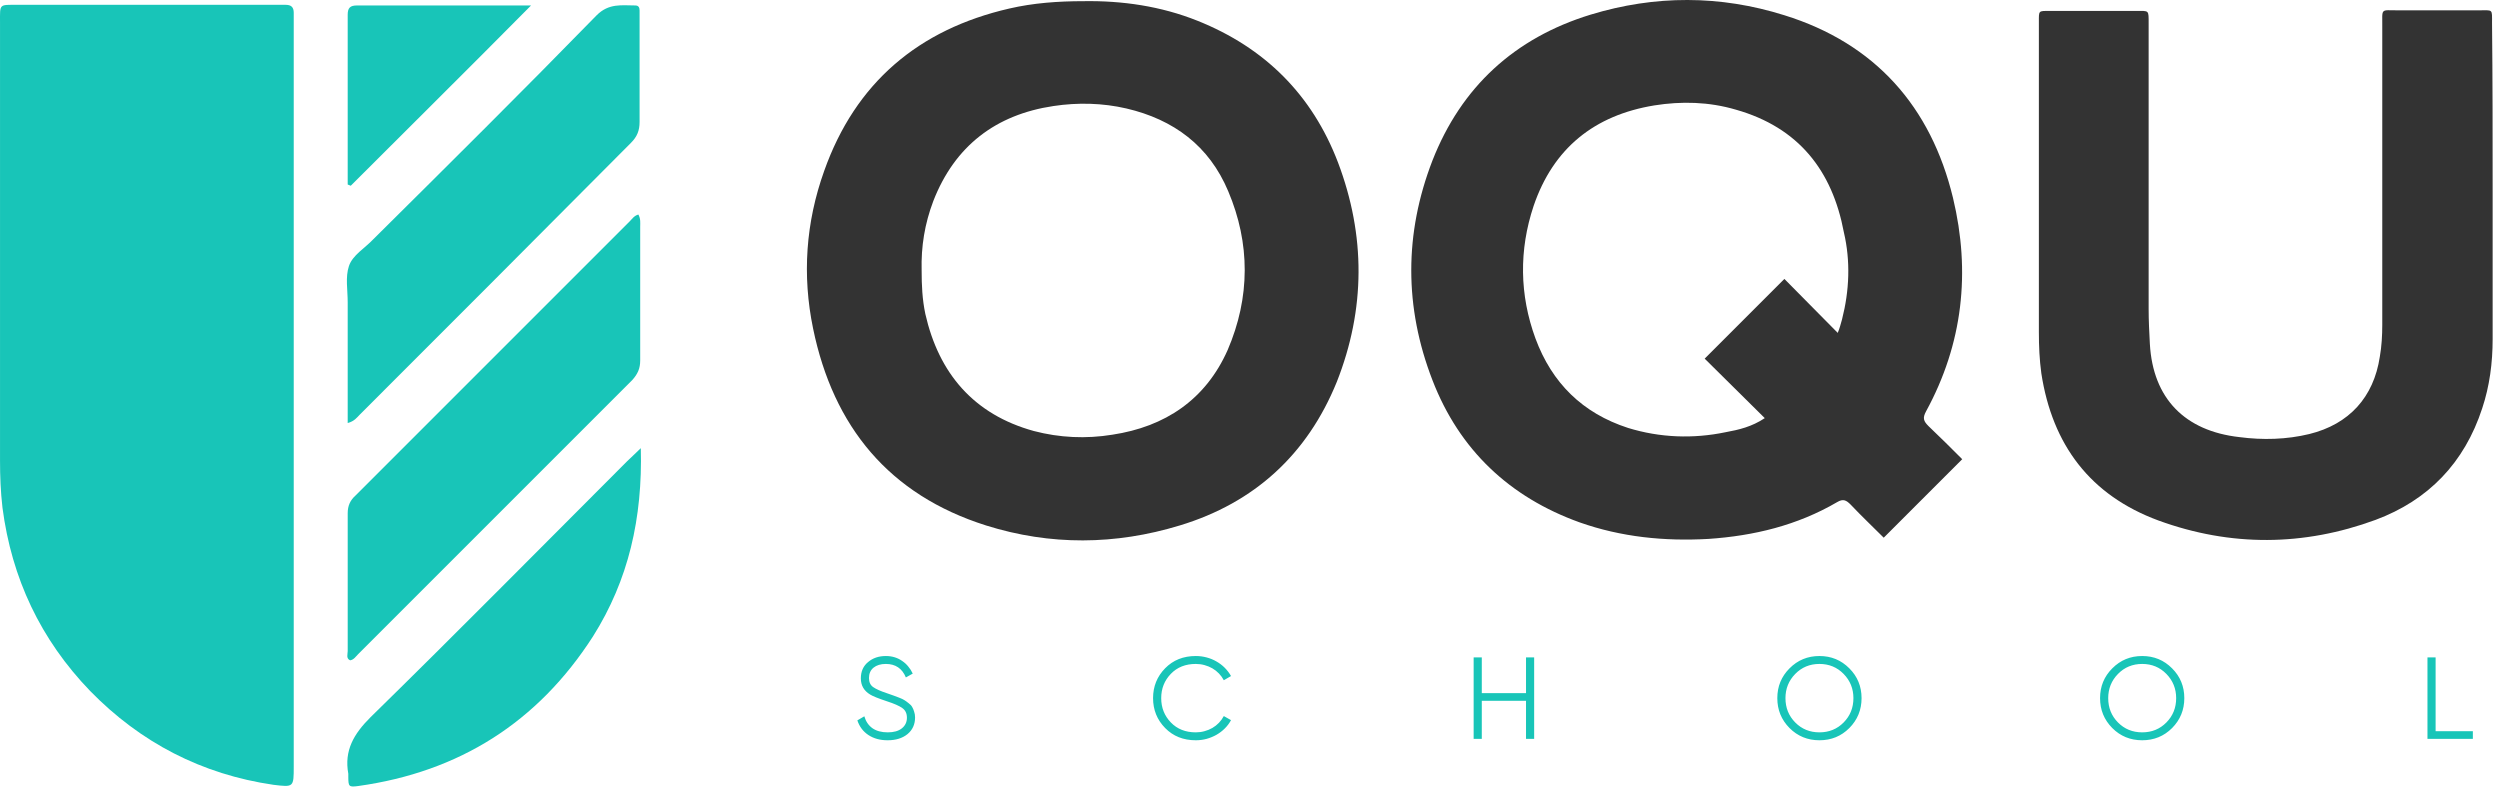 <?xml version="1.0" encoding="UTF-8"?> <svg xmlns="http://www.w3.org/2000/svg" width="240" height="76" viewBox="0 0 240 76" fill="none"><path d="M28.199 37.903C28.199 49.794 28.199 61.685 28.199 73.576C28.199 75.578 28.199 75.578 26.256 75.342C19.369 74.341 13.482 71.28 8.655 66.335C3.887 61.391 1.12 55.504 0.237 48.734C0.06 47.204 0.002 45.732 0.002 44.202C0.002 30.191 0.002 16.181 0.002 2.171C0.002 0.346 -0.116 0.464 1.65 0.464C9.95 0.464 18.309 0.464 26.609 0.464C26.904 0.464 27.198 0.464 27.433 0.464C27.963 0.464 28.199 0.699 28.199 1.229C28.199 1.582 28.199 1.994 28.199 2.348C28.199 14.18 28.199 26.071 28.199 37.903Z" fill="#18C5B8"></path><path d="M61.283 20.595C61.518 21.007 61.459 21.419 61.459 21.772C61.459 26.069 61.459 30.308 61.459 34.605C61.459 35.37 61.224 35.9 60.694 36.489C51.923 45.26 43.152 54.031 34.381 62.802C34.145 63.037 33.969 63.332 33.615 63.391C33.203 63.214 33.38 62.802 33.38 62.508C33.38 58.093 33.38 53.678 33.38 49.263C33.38 48.556 33.615 48.026 34.145 47.556C42.916 38.784 51.688 30.013 60.459 21.242C60.694 21.007 60.871 20.712 61.283 20.595Z" fill="#18C5B8"></path><path d="M33.379 40.612C33.379 36.609 33.379 32.783 33.379 29.016C33.379 27.838 33.144 26.602 33.497 25.543C33.85 24.483 35.027 23.835 35.852 22.952C43.033 15.829 50.215 8.707 57.279 1.466C58.456 0.289 59.692 0.524 60.987 0.524C61.282 0.524 61.4 0.701 61.4 0.995C61.4 1.289 61.4 1.584 61.4 1.819C61.4 5.116 61.4 8.412 61.4 11.709C61.4 12.533 61.164 13.122 60.575 13.71C51.981 22.364 43.269 31.076 34.556 39.788C34.262 40.083 34.027 40.436 33.379 40.612Z" fill="#18C5B8"></path><path d="M61.518 43.024C61.694 49.734 60.34 55.68 56.926 61.096C51.628 69.337 44.093 74.105 34.38 75.459C33.497 75.577 33.438 75.518 33.438 74.576C33.438 74.458 33.438 74.399 33.438 74.282C33.026 72.045 33.968 70.455 35.558 68.866C43.858 60.742 52.04 52.442 60.223 44.26C60.517 43.965 60.929 43.612 61.518 43.024Z" fill="#18C5B8"></path><path d="M33.379 17.714C33.379 14.829 33.379 11.886 33.379 9.001C33.379 6.47 33.379 3.939 33.379 1.408C33.379 0.76 33.614 0.525 34.261 0.525C39.736 0.525 45.152 0.525 50.98 0.525C45.093 6.47 39.383 12.121 33.673 17.831C33.555 17.773 33.496 17.773 33.379 17.714Z" fill="#18C5B8"></path><path d="M239.294 18.416C239.294 23.125 239.294 27.834 239.294 32.544C239.294 34.84 238.999 37.077 238.293 39.196C236.586 44.435 233.113 48.026 228.05 49.909C221.163 52.441 214.158 52.5 207.211 49.968C200.677 47.555 197.027 42.728 195.968 35.84C195.791 34.545 195.732 33.25 195.732 31.896C195.732 22.066 195.732 12.235 195.732 2.404C195.732 2.286 195.732 2.228 195.732 2.11C195.732 0.991 195.673 1.05 196.792 1.05C199.559 1.05 202.325 1.05 205.092 1.05C206.328 1.05 206.269 0.933 206.269 2.286C206.269 11.411 206.269 20.535 206.269 29.659C206.269 30.778 206.328 31.896 206.387 33.015C206.682 38.254 209.743 41.374 214.982 41.962C217.219 42.257 219.514 42.198 221.692 41.668C225.519 40.726 227.873 38.136 228.462 34.251C228.639 33.25 228.698 32.191 228.698 31.19C228.698 21.654 228.698 12.117 228.698 2.522C228.698 0.756 228.521 0.991 230.169 0.991C232.759 0.991 235.349 0.991 237.94 0.991C239.352 0.991 239.235 0.815 239.235 2.228C239.294 7.702 239.294 13.059 239.294 18.416Z" fill="#333333"></path><path d="M184.9 39.492C188.432 33.017 189.197 26.129 187.49 19.007C185.371 10.236 180.014 4.172 171.302 1.464C165.121 -0.478 158.881 -0.478 152.7 1.405C145.401 3.642 140.279 8.352 137.513 15.416C134.805 22.421 134.805 29.485 137.513 36.49C140.103 43.201 144.93 47.733 151.641 50.147C155.644 51.56 159.764 51.972 164.003 51.736C168.359 51.442 172.538 50.441 176.365 48.204C176.953 47.851 177.248 48.028 177.66 48.44C178.719 49.558 179.838 50.618 180.838 51.619C183.37 49.087 185.842 46.615 188.373 44.084C187.373 43.083 186.254 41.965 185.136 40.905C184.665 40.434 184.547 40.14 184.9 39.492ZM176.835 30.662C176.718 31.074 176.6 31.545 176.423 31.957C174.657 30.191 172.95 28.425 171.302 26.777C168.653 29.426 166.181 31.898 163.649 34.43C165.474 36.254 167.417 38.138 169.418 40.14C168.182 40.964 166.946 41.258 165.651 41.493C162.531 42.141 159.352 42.023 156.291 41.081C151.935 39.669 148.992 36.784 147.402 32.487C145.872 28.308 145.813 24.01 147.226 19.772C149.109 14.238 153.053 11.06 158.822 10.118C161.412 9.706 164.061 9.765 166.652 10.53C172.656 12.237 175.894 16.358 177.012 22.303C177.66 25.07 177.542 27.895 176.835 30.662Z" fill="#333333"></path><path d="M128.448 15.595C125.975 9.119 121.443 4.586 114.967 1.996C111.435 0.584 107.727 0.054 104.018 0.113C101.546 0.113 99.191 0.289 96.895 0.819C88.183 2.82 82.12 7.942 79.118 16.419C77.352 21.363 76.999 26.426 78.058 31.547C80.001 40.966 85.358 47.5 94.658 50.443C100.839 52.386 107.079 52.327 113.26 50.443C120.442 48.265 125.504 43.615 128.33 36.669C131.097 29.664 131.097 22.6 128.448 15.595ZM117.852 33.608C115.733 38.376 111.847 40.966 106.785 41.731C104.254 42.143 101.722 42.026 99.25 41.378C93.481 39.789 90.126 35.845 88.831 30.134C88.536 28.722 88.477 27.368 88.477 25.955C88.419 23.659 88.772 21.481 89.596 19.303C91.656 14.005 95.6 11.003 101.134 10.179C103.488 9.826 105.843 9.884 108.139 10.414C112.672 11.474 116.086 14.005 117.911 18.361C120.03 23.365 120.03 28.545 117.852 33.608Z" fill="#333333"></path><path d="M85.211 71.066C84.488 71.066 83.874 70.898 83.367 70.563C82.861 70.228 82.507 69.759 82.306 69.156L82.976 68.764C83.118 69.256 83.375 69.636 83.747 69.904C84.127 70.172 84.618 70.306 85.222 70.306C85.803 70.306 86.253 70.18 86.573 69.926C86.901 69.666 87.065 69.323 87.065 68.899C87.065 68.489 86.916 68.18 86.618 67.971C86.328 67.763 85.836 67.547 85.144 67.323C84.317 67.048 83.781 66.832 83.535 66.676C82.939 66.318 82.641 65.801 82.641 65.123C82.641 64.46 82.872 63.939 83.334 63.559C83.788 63.172 84.358 62.978 85.043 62.978C85.348 62.978 85.631 63.019 85.892 63.101C86.16 63.183 86.402 63.302 86.618 63.459C86.841 63.607 87.035 63.786 87.199 63.995C87.37 64.196 87.512 64.419 87.623 64.665L86.964 65.034C86.607 64.17 85.966 63.738 85.043 63.738C84.552 63.738 84.157 63.857 83.859 64.095C83.569 64.334 83.423 64.665 83.423 65.089C83.423 65.484 83.557 65.775 83.825 65.961C84.101 66.154 84.544 66.352 85.155 66.553L85.758 66.765C85.877 66.802 86.056 66.869 86.294 66.966C86.547 67.063 86.722 67.145 86.819 67.212C86.931 67.279 87.065 67.376 87.221 67.502C87.385 67.621 87.501 67.744 87.568 67.871C87.642 67.99 87.705 68.139 87.757 68.318C87.817 68.489 87.847 68.675 87.847 68.876C87.847 69.539 87.605 70.072 87.121 70.474C86.637 70.868 86 71.066 85.211 71.066ZM114.794 71.066C113.602 71.066 112.623 70.675 111.856 69.893C111.081 69.103 110.694 68.146 110.694 67.022C110.694 65.897 111.081 64.941 111.856 64.151C112.623 63.369 113.602 62.978 114.794 62.978C115.151 62.978 115.497 63.023 115.832 63.112C116.175 63.202 116.492 63.332 116.782 63.503C117.072 63.667 117.337 63.868 117.575 64.106C117.813 64.345 118.014 64.609 118.178 64.9L117.486 65.302C117.359 65.063 117.203 64.847 117.017 64.654C116.83 64.46 116.622 64.296 116.391 64.162C116.16 64.028 115.907 63.924 115.631 63.849C115.363 63.775 115.084 63.738 114.794 63.738C113.811 63.738 113.014 64.054 112.403 64.687C111.785 65.328 111.476 66.106 111.476 67.022C111.476 67.938 111.785 68.716 112.403 69.357C113.014 69.99 113.811 70.306 114.794 70.306C115.084 70.306 115.363 70.269 115.631 70.194C115.907 70.12 116.16 70.016 116.391 69.882C116.622 69.748 116.83 69.584 117.017 69.39C117.203 69.197 117.359 68.981 117.486 68.742L118.178 69.133C118.022 69.424 117.825 69.688 117.586 69.926C117.348 70.165 117.08 70.369 116.782 70.541C116.492 70.704 116.175 70.835 115.832 70.932C115.497 71.021 115.151 71.066 114.794 71.066ZM146.497 63.112H147.279V70.932H146.497V67.279H142.252V70.932H141.47V63.112H142.252V66.542H146.497V63.112ZM177.537 69.893C176.755 70.675 175.798 71.066 174.666 71.066C173.534 71.066 172.577 70.675 171.795 69.893C171.013 69.103 170.622 68.146 170.622 67.022C170.622 65.897 171.013 64.944 171.795 64.162C172.577 63.373 173.534 62.978 174.666 62.978C175.798 62.978 176.755 63.373 177.537 64.162C178.319 64.944 178.71 65.897 178.71 67.022C178.71 68.146 178.319 69.103 177.537 69.893ZM172.342 69.357C172.968 69.99 173.742 70.306 174.666 70.306C175.589 70.306 176.364 69.99 176.989 69.357C177.615 68.724 177.928 67.945 177.928 67.022C177.928 66.113 177.615 65.339 176.989 64.698C176.364 64.058 175.589 63.738 174.666 63.738C173.742 63.738 172.968 64.058 172.342 64.698C171.717 65.339 171.404 66.113 171.404 67.022C171.404 67.945 171.717 68.724 172.342 69.357ZM208.521 69.893C207.739 70.675 206.782 71.066 205.65 71.066C204.518 71.066 203.561 70.675 202.779 69.893C201.997 69.103 201.606 68.146 201.606 67.022C201.606 65.897 201.997 64.944 202.779 64.162C203.561 63.373 204.518 62.978 205.65 62.978C206.782 62.978 207.739 63.373 208.521 64.162C209.303 64.944 209.694 65.897 209.694 67.022C209.694 68.146 209.303 69.103 208.521 69.893ZM203.326 69.357C203.952 69.99 204.727 70.306 205.65 70.306C206.573 70.306 207.348 69.99 207.973 69.357C208.599 68.724 208.912 67.945 208.912 67.022C208.912 66.113 208.599 65.339 207.973 64.698C207.348 64.058 206.573 63.738 205.65 63.738C204.727 63.738 203.952 64.058 203.326 64.698C202.701 65.339 202.388 66.113 202.388 67.022C202.388 67.945 202.701 68.724 203.326 69.357ZM233.819 70.194H237.394V70.932H233.037V63.112H233.819V70.194Z" fill="#18C5B8"></path></svg> 